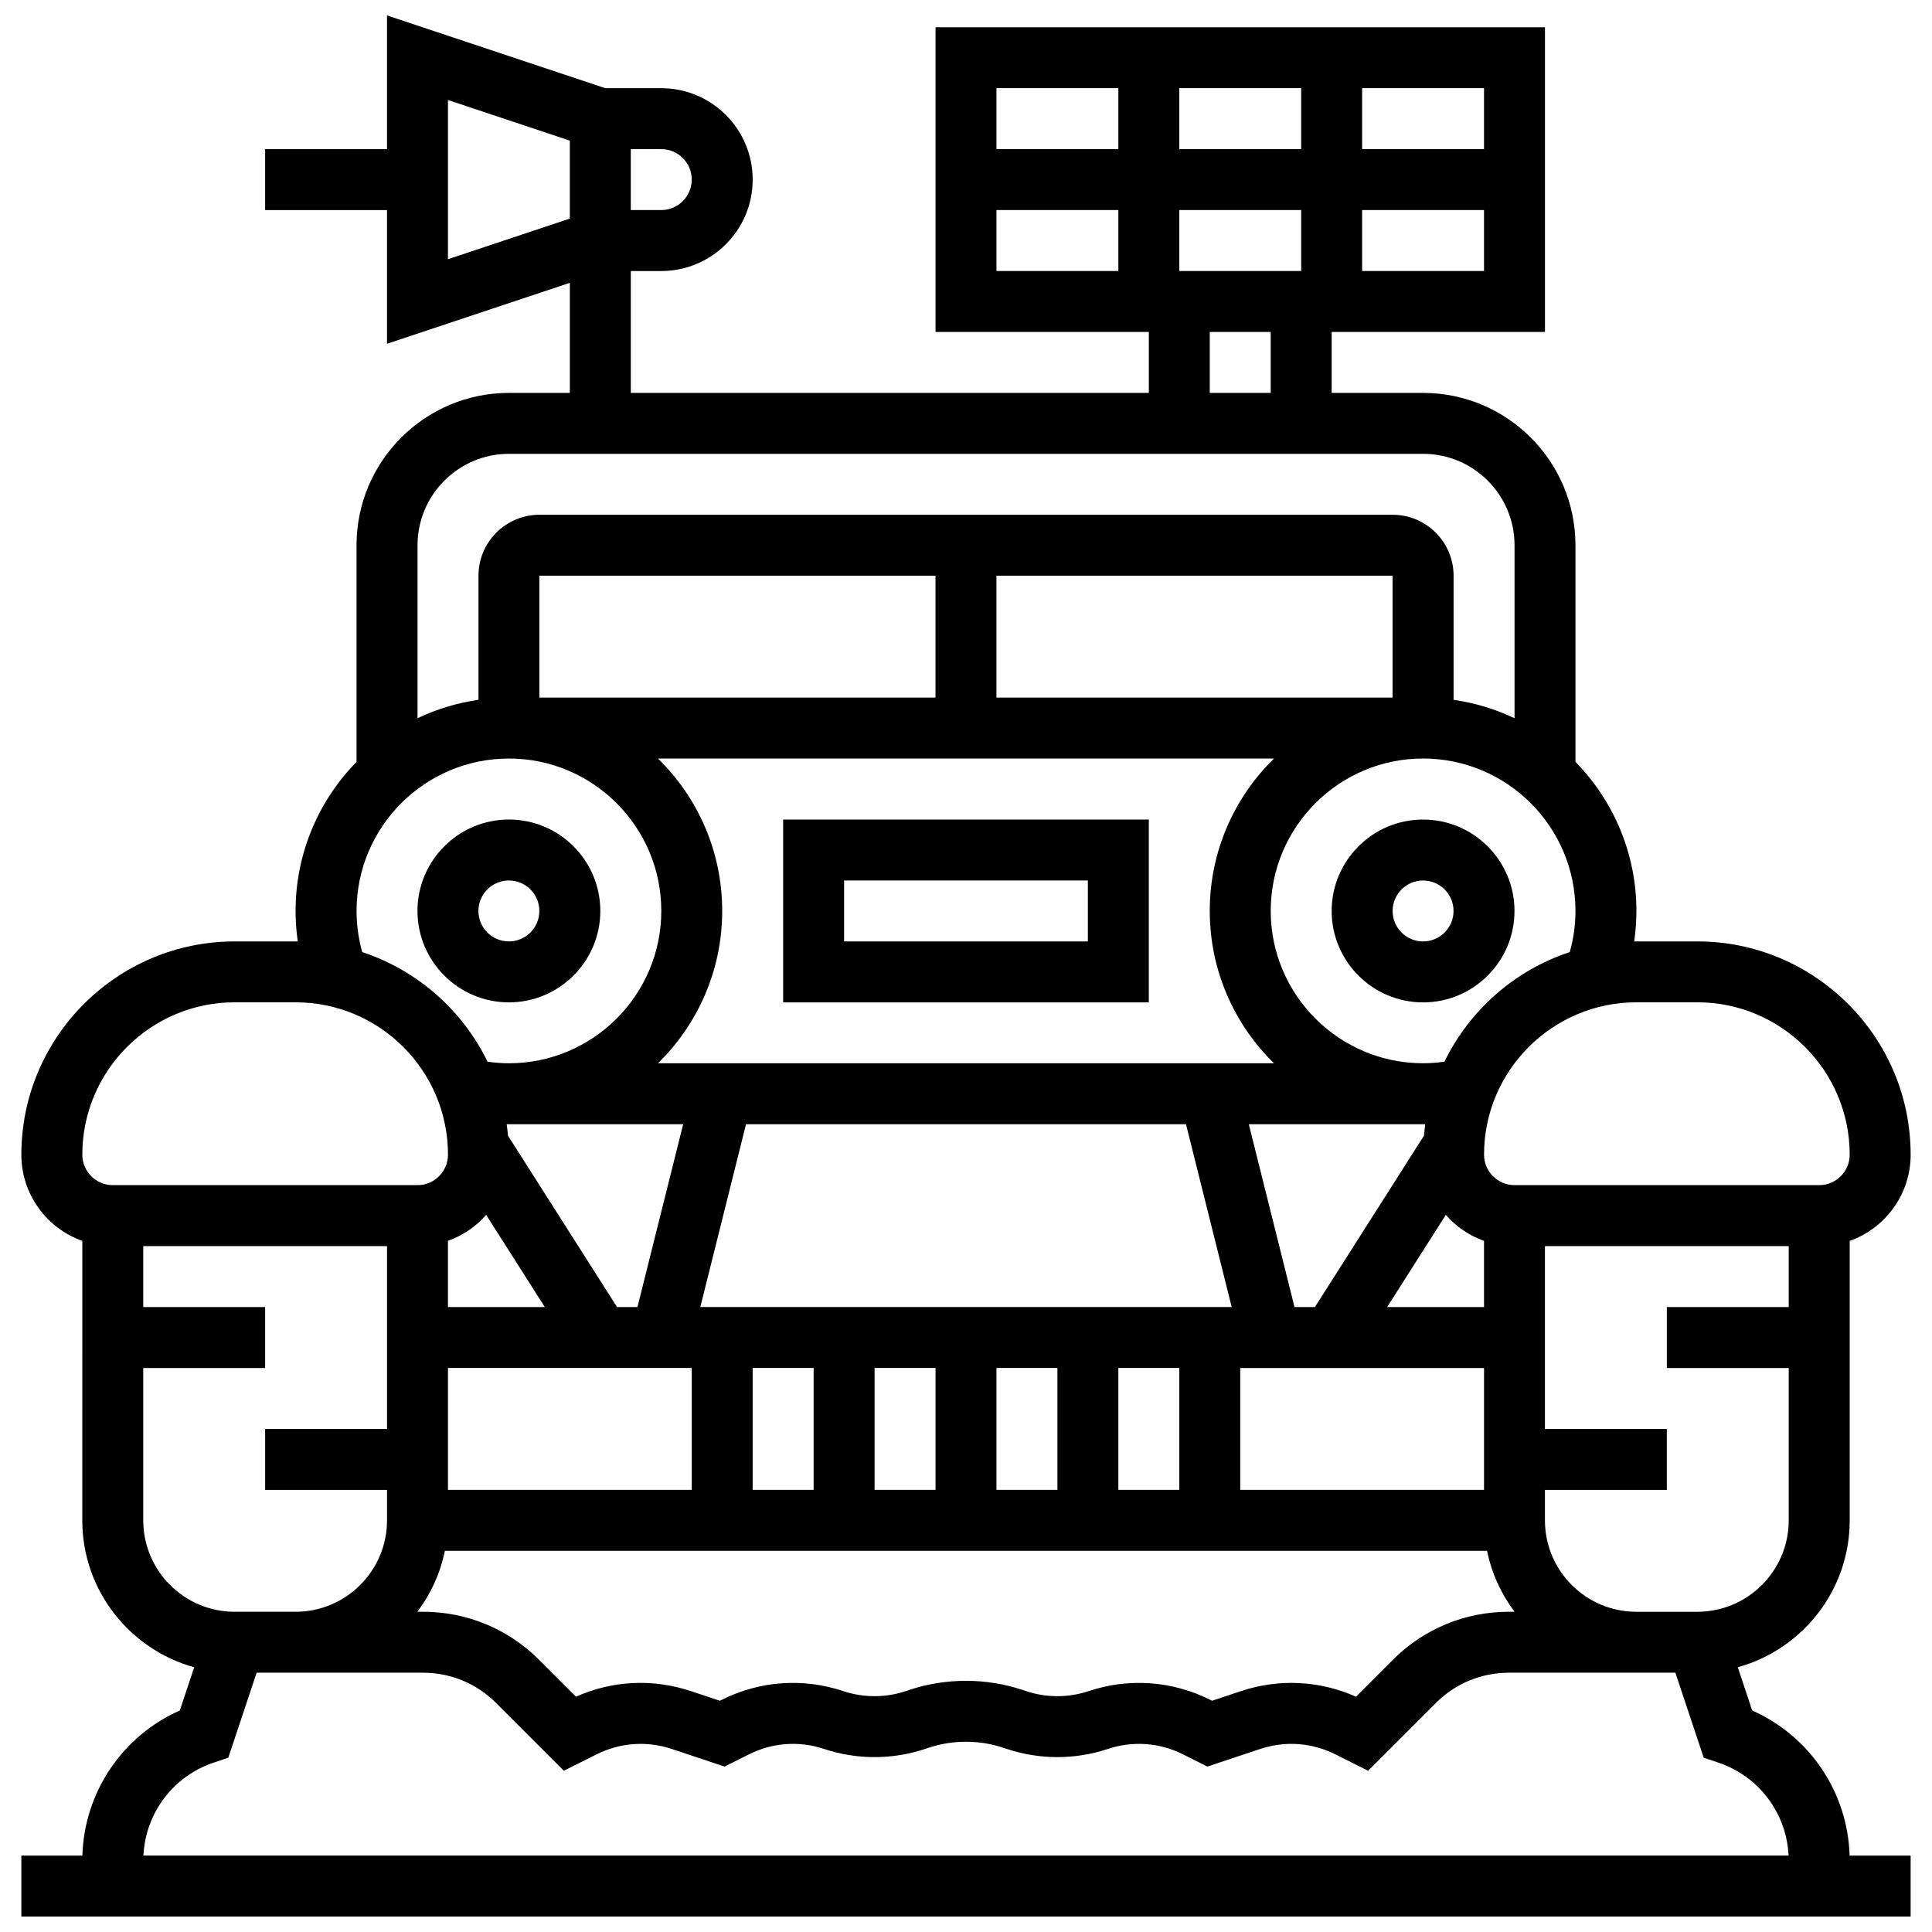<?xml version="1.0" encoding="UTF-8"?>
<!-- Uploaded to: SVG Repo, www.svgrepo.com, Generator: SVG Repo Mixer Tools -->
<svg width="800px" height="800px" version="1.1" viewBox="144 144 512 512" xmlns="http://www.w3.org/2000/svg">
 <defs>
  <clipPath id="a">
   <path d="m149 148.09h502v503.81h-502z"/>
  </clipPath>
 </defs>
 <path d="m303.09 385.41c0-13.359-10.867-24.227-24.227-24.227-13.359 0-24.227 10.867-24.227 24.227 0 13.359 10.867 24.227 24.227 24.227 13.355-0.004 24.227-10.871 24.227-24.227zm-32.305 0c0-4.453 3.621-8.074 8.074-8.074s8.074 3.621 8.074 8.074c0 4.453-3.621 8.074-8.074 8.074-4.449 0-8.074-3.625-8.074-8.074z"/>
 <path d="m521.13 361.19c-13.359 0-24.227 10.867-24.227 24.227 0 13.359 10.867 24.227 24.227 24.227s24.227-10.867 24.227-24.227c0-13.359-10.867-24.227-24.227-24.227zm0 32.301c-4.453 0-8.074-3.621-8.074-8.074 0-4.453 3.621-8.074 8.074-8.074s8.074 3.621 8.074 8.074c0.004 4.449-3.621 8.074-8.074 8.074z"/>
 <path d="m448.45 361.19h-96.906v48.453h96.906zm-16.152 32.301h-64.605v-16.152h64.605z"/>
 <g clip-path="url(#a)">
  <path d="m608.35 597.3-3.82-11.461c17.078-4.711 29.66-20.371 29.66-38.922v-74.07c9.398-3.332 16.152-12.309 16.152-22.836 0-31.172-25.359-56.527-56.527-56.527h-16.152c-0.195 0-0.387 0.012-0.586 0.016 0.383-2.668 0.586-5.367 0.586-8.09 0-15.363-6.168-29.309-16.152-39.508v-57.398c0-22.266-18.113-40.379-40.379-40.379h-24.227v-16.152h56.527v-80.754h-161.51v80.754h56.527v16.152h-137.28v-32.301h8.074c13.359 0 24.227-10.867 24.227-24.227 0-13.359-10.867-24.227-24.227-24.227h-14.84l-57.84-19.281v35.43h-32.301v16.152h32.301v35.43l48.453-16.152v29.172h-16.152c-22.266 0-40.379 18.113-40.379 40.379v57.398c-9.98 10.199-16.152 24.145-16.152 39.508 0 2.723 0.199 5.422 0.586 8.09-0.195-0.004-0.387-0.016-0.586-0.016l-16.145 0.004c-31.172 0-56.527 25.359-56.527 56.527 0 10.527 6.754 19.504 16.152 22.836l-0.004 74.07c0 18.551 12.582 34.211 29.66 38.922l-3.82 11.461c-15.219 6.746-25.316 21.637-25.816 38.449h-16.172v16.152h500.68v-16.152h-16.176c-0.5-16.816-10.598-31.703-25.816-38.449zm-289.11-413.78c4.453 0 8.074 3.621 8.074 8.074s-3.621 8.074-8.074 8.074h-8.074v-16.152zm-56.527-13.02 32.301 10.77v20.656l-32.301 10.77zm331.09 400.64h-16.152c-13.359 0-24.227-10.867-24.227-24.227v-8.074h32.301v-16.152h-32.301v-48.453h64.605v16.152h-32.301v16.152h32.301v40.379c0 13.355-10.867 24.223-24.227 24.223zm-80.754-242.27h-104.98v-32.301h104.98zm-121.13 0h-104.98v-32.301h104.98zm89.699 16.152c-10.492 10.266-17.02 24.57-17.02 40.379 0 15.805 6.527 30.109 17.02 40.379l-163.25-0.004c10.492-10.27 17.02-24.57 17.02-40.379 0-15.805-6.527-30.109-17.02-40.379zm-8.941 193.81v-32.301h64.605v32.301zm-209.96-32.305h64.605v32.301h-64.605zm195.58-64.602 12.113 48.453h-140.82l12.113-48.453zm-114.83 64.602h16.152v32.301h-16.152zm32.305 0h16.152v32.301h-16.152zm32.301 0h16.152v32.301h-16.152zm32.301 0h16.152v32.301h-16.152zm96.906-16.148h-25.668l15.539-24.418c2.707 3.086 6.184 5.481 10.129 6.879zm-15.914-45.41-28.895 45.41h-5.414l-12.113-48.453h46.184c0.195 0 0.395-0.016 0.59-0.016-0.145 1.008-0.262 2.031-0.352 3.059zm-196.32-3.043-12.113 48.453h-5.414l-28.895-45.406c-0.09-1.031-0.207-2.051-0.352-3.062 0.195 0.004 0.395 0.016 0.59 0.016zm-52.207 24.035 15.539 24.418h-25.668v-17.539c3.945-1.402 7.422-3.797 10.129-6.879zm-10.941 89.02h276.19c1.215 5.965 3.75 11.453 7.285 16.152h-1.496c-11.621 0-22.547 4.523-30.766 12.742l-9.766 9.766c-9.652-4.301-20.406-4.828-30.504-1.469l-7.629 2.543-0.504-0.25c-10.09-5.047-21.539-5.859-32.246-2.293-5.316 1.773-11.18 1.773-16.496 0l-0.945-0.316c-9.691-3.231-20.371-3.231-30.062 0l-0.945 0.316c-5.316 1.773-11.176 1.773-16.5 0-10.699-3.566-22.152-2.754-32.246 2.293l-0.504 0.25-7.629-2.543c-10.09-3.363-20.848-2.832-30.5 1.469l-9.766-9.766c-8.219-8.219-19.145-12.742-30.766-12.742h-1.496c3.539-4.699 6.074-10.188 7.289-16.152zm331.91-145.36c22.266 0 40.379 18.113 40.379 40.379 0 4.453-3.621 8.074-8.074 8.074h-80.754c-4.453 0-8.074-3.621-8.074-8.074 0-22.266 18.113-40.379 40.379-40.379zm-67.012 15.734c-1.883 0.266-3.773 0.418-5.664 0.418-22.266 0-40.379-18.113-40.379-40.379s18.113-40.379 40.379-40.379c22.266 0 40.379 18.113 40.379 40.379 0 3.715-0.508 7.371-1.504 10.914-14.59 4.809-26.57 15.395-33.211 29.047zm-70.27-209.54v-16.152h32.301v16.152zm0-32.305v-16.152h32.301v16.152zm48.453 32.305v-16.152h32.301v16.152zm32.301-32.305h-32.301v-16.152h32.301zm-96.906-16.148v16.152h-32.301v-16.152zm-32.301 32.301h32.301v16.152h-32.301zm56.527 32.301h16.152v16.152h-16.152zm-185.73 32.305h242.27c13.359 0 24.227 10.867 24.227 24.227v45.844c-5.023-2.391-10.449-4.059-16.152-4.879v-32.891c0-8.906-7.246-16.152-16.152-16.152h-226.11c-8.906 0-16.152 7.246-16.152 16.152v32.887c-5.699 0.82-11.129 2.488-16.152 4.879l0.004-45.84c0-13.359 10.867-24.227 24.227-24.227zm-40.379 121.13c0-22.266 18.113-40.379 40.379-40.379 22.266 0 40.379 18.113 40.379 40.379 0 22.266-18.113 40.379-40.379 40.379-1.887 0-3.781-0.152-5.664-0.418-6.641-13.652-18.625-24.238-33.207-29.043-1-3.551-1.508-7.207-1.508-10.918zm-32.301 24.223h16.152c22.266 0 40.379 18.113 40.379 40.379 0 4.453-3.621 8.074-8.074 8.074h-80.758c-4.453 0-8.074-3.621-8.074-8.074-0.004-22.266 18.109-40.379 40.375-40.379zm-24.227 137.29v-40.379h32.301v-16.152l-32.301 0.004v-16.152h64.605v48.453h-32.305v16.152h32.301v8.074c0 13.359-10.867 24.227-24.227 24.227h-16.148c-13.359 0-24.227-10.867-24.227-24.227zm18.703 64.188 3.832-1.277 7.512-22.535h44.105c7.305 0 14.176 2.844 19.344 8.012l17.965 17.965 8.699-4.352c6.231-3.117 13.305-3.617 19.914-1.414l13.977 4.66 6.484-3.246c6.231-3.117 13.305-3.621 19.914-1.414 8.613 2.871 18.098 2.871 26.711 0l0.945-0.316c6.402-2.133 13.449-2.133 19.848 0l0.945 0.316c8.613 2.871 18.098 2.871 26.711 0 6.613-2.203 13.684-1.703 19.914 1.414l6.488 3.246 13.977-4.66c6.613-2.203 13.684-1.703 19.914 1.414l8.699 4.352 17.965-17.965c5.168-5.168 12.035-8.012 19.344-8.012h44.121l7.512 22.535 3.832 1.277c10.77 3.59 18.117 13.395 18.652 24.641h-435.98c0.535-11.246 7.883-21.051 18.652-24.641z"/>
 </g>
</svg>